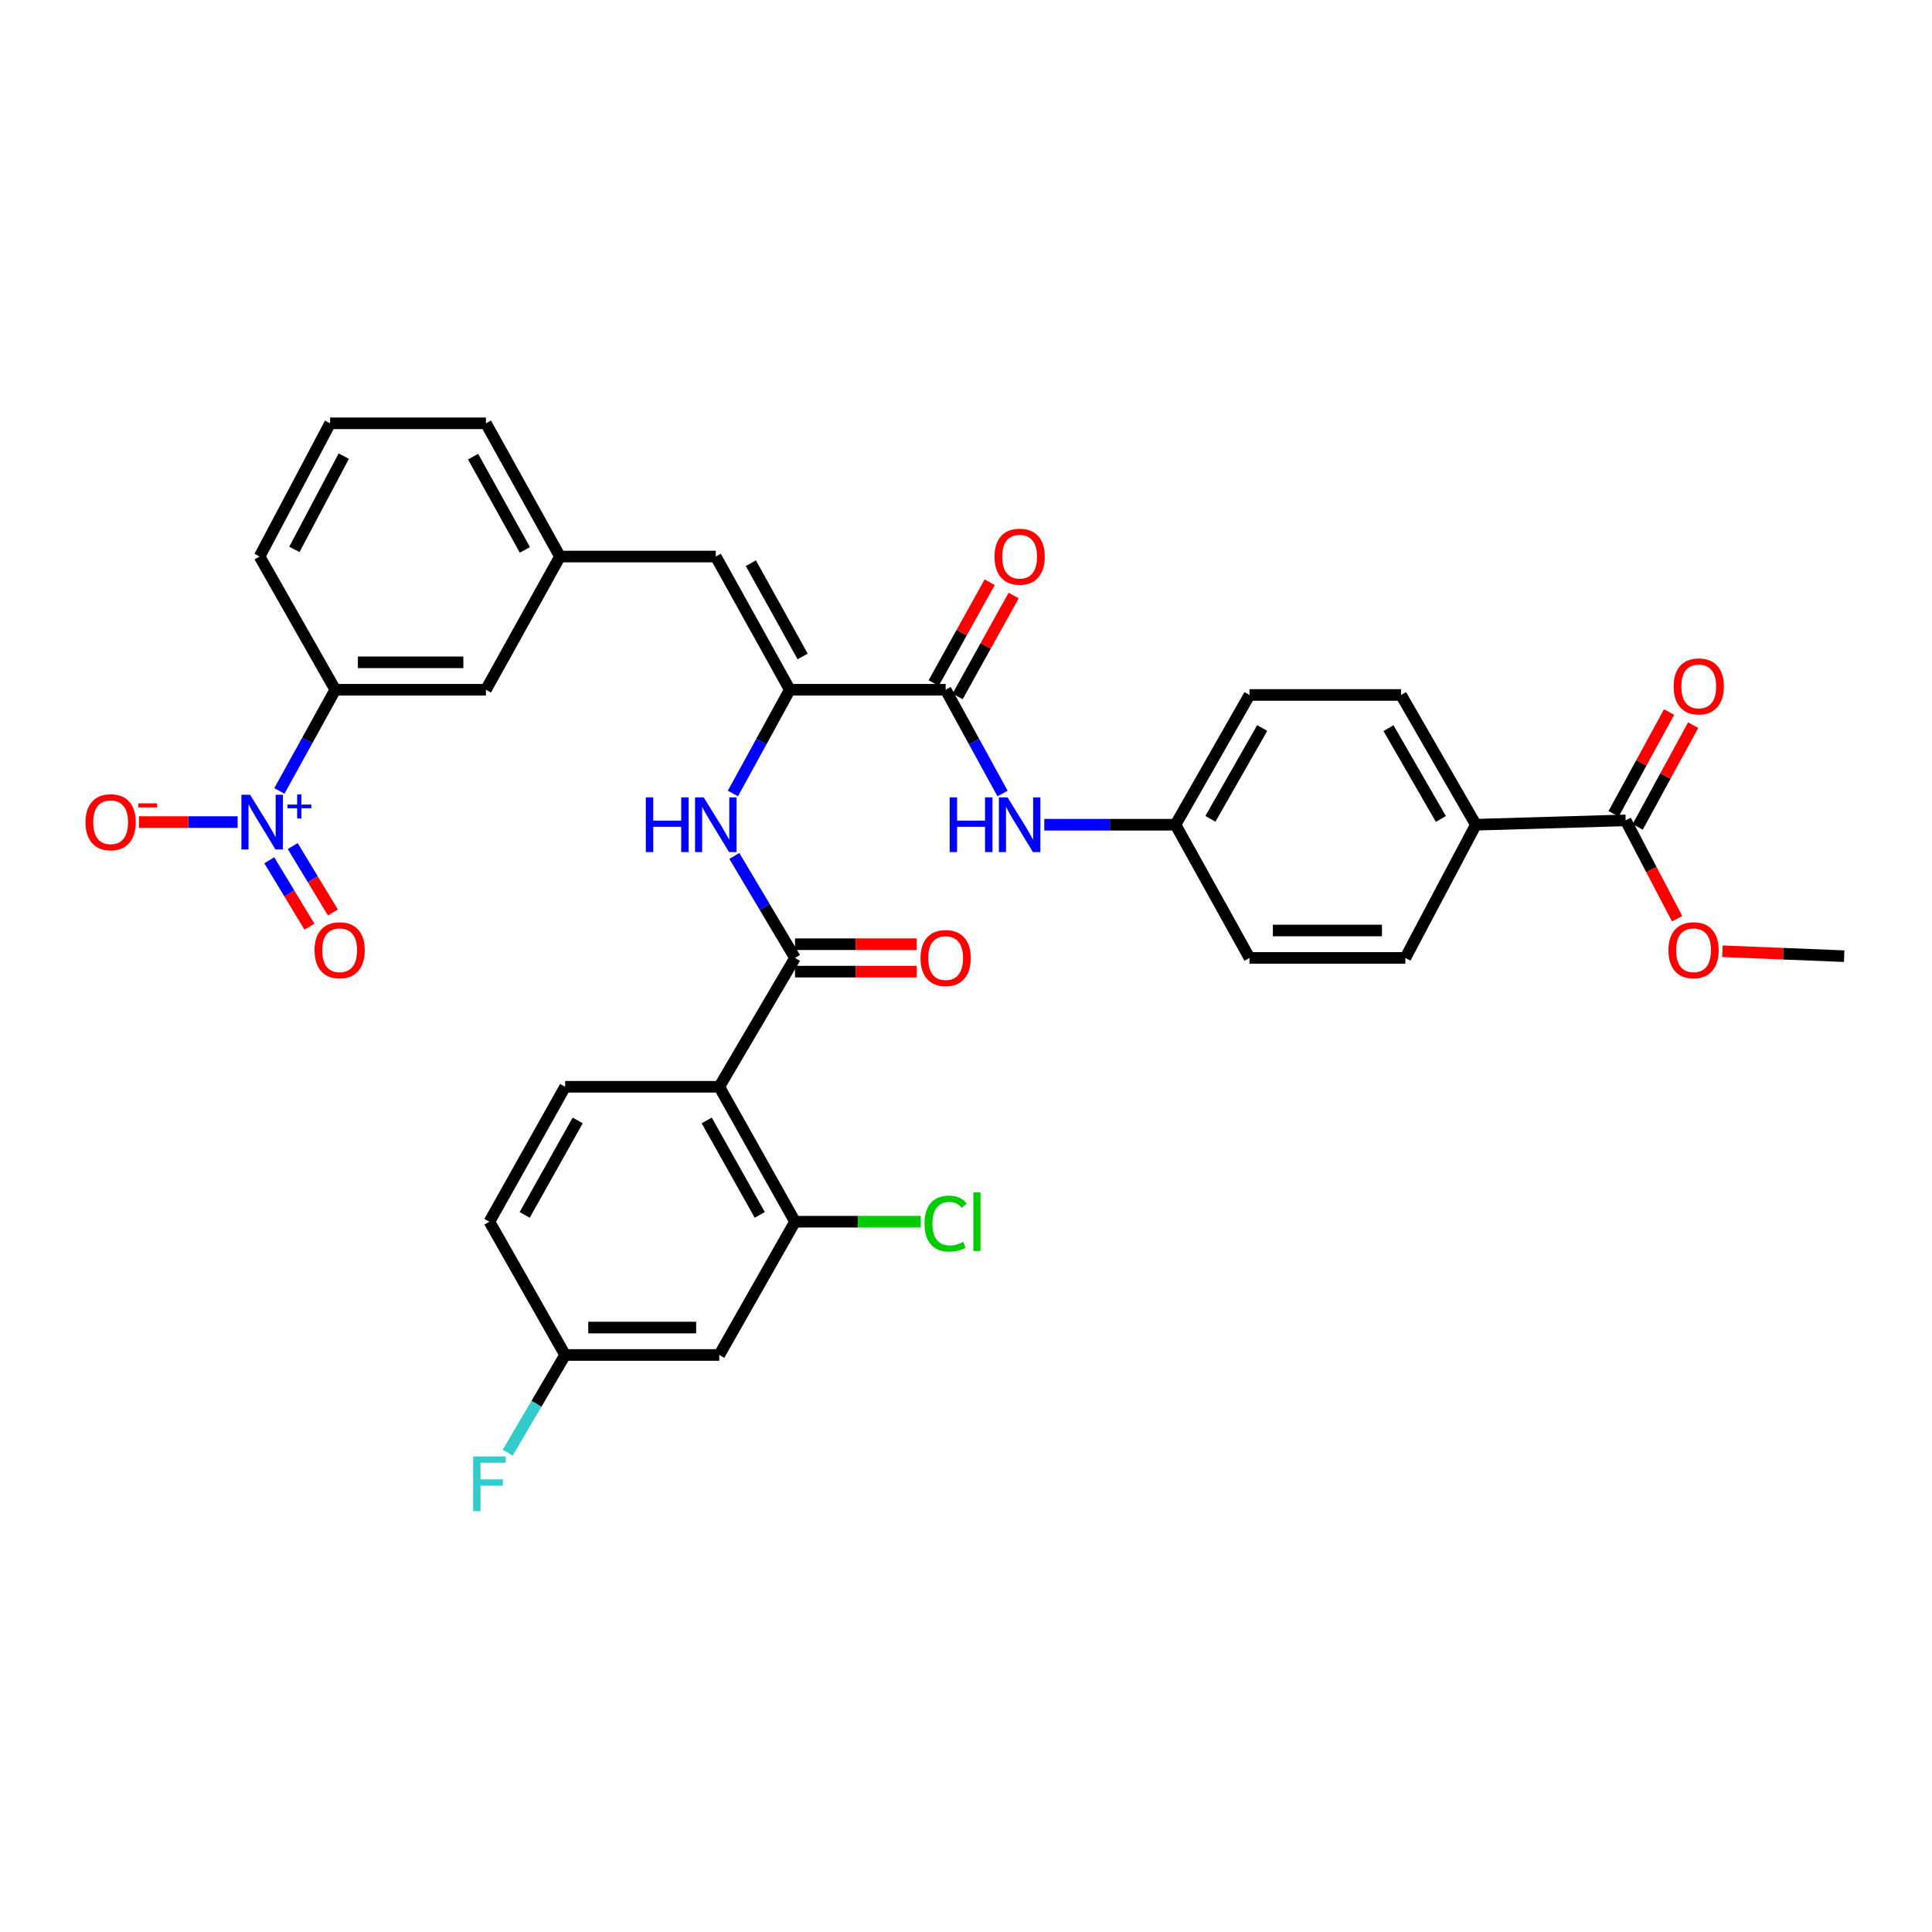 <?xml version='1.0' encoding='iso-8859-1'?>
<svg version='1.1' baseProfile='full'
              xmlns='http://www.w3.org/2000/svg'
                      xmlns:rdkit='http://www.rdkit.org/xml'
                      xmlns:xlink='http://www.w3.org/1999/xlink'
                  xml:space='preserve'
width='1000px' height='1000px' viewBox='0 0 1000 1000'>
<!-- END OF HEADER -->
<rect style='opacity:1.0;fill:#FFFFFF;stroke:none' width='1000' height='1000' x='0' y='0'> </rect>
<path class='bond-7' d='M 144.599,409.392 L 159.068,383.202' style='fill:none;fill-rule:evenodd;stroke:#0000FF;stroke-width:6px;stroke-linecap:butt;stroke-linejoin:miter;stroke-opacity:1' />
<path class='bond-7' d='M 159.068,383.202 L 173.536,357.011' style='fill:none;fill-rule:evenodd;stroke:#000000;stroke-width:6px;stroke-linecap:butt;stroke-linejoin:miter;stroke-opacity:1' />
<path class='bond-12' d='M 122.995,425.509 L 97.454,425.509' style='fill:none;fill-rule:evenodd;stroke:#0000FF;stroke-width:6px;stroke-linecap:butt;stroke-linejoin:miter;stroke-opacity:1' />
<path class='bond-12' d='M 97.454,425.509 L 71.914,425.509' style='fill:none;fill-rule:evenodd;stroke:#FF0000;stroke-width:6px;stroke-linecap:butt;stroke-linejoin:miter;stroke-opacity:1' />
<path class='bond-13' d='M 139.367,445.279 L 149.77,462.468' style='fill:none;fill-rule:evenodd;stroke:#0000FF;stroke-width:6px;stroke-linecap:butt;stroke-linejoin:miter;stroke-opacity:1' />
<path class='bond-13' d='M 149.77,462.468 L 160.174,479.656' style='fill:none;fill-rule:evenodd;stroke:#FF0000;stroke-width:6px;stroke-linecap:butt;stroke-linejoin:miter;stroke-opacity:1' />
<path class='bond-13' d='M 151.509,437.93 L 161.913,455.118' style='fill:none;fill-rule:evenodd;stroke:#0000FF;stroke-width:6px;stroke-linecap:butt;stroke-linejoin:miter;stroke-opacity:1' />
<path class='bond-13' d='M 161.913,455.118 L 172.316,472.306' style='fill:none;fill-rule:evenodd;stroke:#FF0000;stroke-width:6px;stroke-linecap:butt;stroke-linejoin:miter;stroke-opacity:1' />
<path class='bond-0' d='M 372.295,562.512 L 411.5,495.82' style='fill:none;fill-rule:evenodd;stroke:#000000;stroke-width:6px;stroke-linecap:butt;stroke-linejoin:miter;stroke-opacity:1' />
<path class='bond-5' d='M 372.295,562.512 L 411.5,632.358' style='fill:none;fill-rule:evenodd;stroke:#000000;stroke-width:6px;stroke-linecap:butt;stroke-linejoin:miter;stroke-opacity:1' />
<path class='bond-5' d='M 365.799,579.936 L 393.243,628.828' style='fill:none;fill-rule:evenodd;stroke:#000000;stroke-width:6px;stroke-linecap:butt;stroke-linejoin:miter;stroke-opacity:1' />
<path class='bond-10' d='M 372.295,562.512 L 292.514,562.512' style='fill:none;fill-rule:evenodd;stroke:#000000;stroke-width:6px;stroke-linecap:butt;stroke-linejoin:miter;stroke-opacity:1' />
<path class='bond-1' d='M 411.5,495.82 L 395.803,469.429' style='fill:none;fill-rule:evenodd;stroke:#000000;stroke-width:6px;stroke-linecap:butt;stroke-linejoin:miter;stroke-opacity:1' />
<path class='bond-1' d='M 395.803,469.429 L 380.105,443.038' style='fill:none;fill-rule:evenodd;stroke:#0000FF;stroke-width:6px;stroke-linecap:butt;stroke-linejoin:miter;stroke-opacity:1' />
<path class='bond-15' d='M 411.5,502.916 L 443.005,502.916' style='fill:none;fill-rule:evenodd;stroke:#000000;stroke-width:6px;stroke-linecap:butt;stroke-linejoin:miter;stroke-opacity:1' />
<path class='bond-15' d='M 443.005,502.916 L 474.511,502.916' style='fill:none;fill-rule:evenodd;stroke:#FF0000;stroke-width:6px;stroke-linecap:butt;stroke-linejoin:miter;stroke-opacity:1' />
<path class='bond-15' d='M 411.5,488.723 L 443.005,488.723' style='fill:none;fill-rule:evenodd;stroke:#000000;stroke-width:6px;stroke-linecap:butt;stroke-linejoin:miter;stroke-opacity:1' />
<path class='bond-15' d='M 443.005,488.723 L 474.511,488.723' style='fill:none;fill-rule:evenodd;stroke:#FF0000;stroke-width:6px;stroke-linecap:butt;stroke-linejoin:miter;stroke-opacity:1' />
<path class='bond-2' d='M 408.795,357.011 L 370.49,288.064' style='fill:none;fill-rule:evenodd;stroke:#000000;stroke-width:6px;stroke-linecap:butt;stroke-linejoin:miter;stroke-opacity:1' />
<path class='bond-2' d='M 415.457,339.776 L 388.643,291.513' style='fill:none;fill-rule:evenodd;stroke:#000000;stroke-width:6px;stroke-linecap:butt;stroke-linejoin:miter;stroke-opacity:1' />
<path class='bond-3' d='M 408.795,357.011 L 489.46,357.011' style='fill:none;fill-rule:evenodd;stroke:#000000;stroke-width:6px;stroke-linecap:butt;stroke-linejoin:miter;stroke-opacity:1' />
<path class='bond-4' d='M 408.795,357.011 L 394.071,383.866' style='fill:none;fill-rule:evenodd;stroke:#000000;stroke-width:6px;stroke-linecap:butt;stroke-linejoin:miter;stroke-opacity:1' />
<path class='bond-4' d='M 394.071,383.866 L 379.346,410.721' style='fill:none;fill-rule:evenodd;stroke:#0000FF;stroke-width:6px;stroke-linecap:butt;stroke-linejoin:miter;stroke-opacity:1' />
<path class='bond-8' d='M 489.46,357.011 L 504.185,383.866' style='fill:none;fill-rule:evenodd;stroke:#000000;stroke-width:6px;stroke-linecap:butt;stroke-linejoin:miter;stroke-opacity:1' />
<path class='bond-8' d='M 504.185,383.866 L 518.909,410.721' style='fill:none;fill-rule:evenodd;stroke:#0000FF;stroke-width:6px;stroke-linecap:butt;stroke-linejoin:miter;stroke-opacity:1' />
<path class='bond-18' d='M 495.663,360.457 L 510.168,334.35' style='fill:none;fill-rule:evenodd;stroke:#000000;stroke-width:6px;stroke-linecap:butt;stroke-linejoin:miter;stroke-opacity:1' />
<path class='bond-18' d='M 510.168,334.35 L 524.673,308.242' style='fill:none;fill-rule:evenodd;stroke:#FF0000;stroke-width:6px;stroke-linecap:butt;stroke-linejoin:miter;stroke-opacity:1' />
<path class='bond-18' d='M 483.256,353.564 L 497.761,327.457' style='fill:none;fill-rule:evenodd;stroke:#000000;stroke-width:6px;stroke-linecap:butt;stroke-linejoin:miter;stroke-opacity:1' />
<path class='bond-18' d='M 497.761,327.457 L 512.266,301.349' style='fill:none;fill-rule:evenodd;stroke:#FF0000;stroke-width:6px;stroke-linecap:butt;stroke-linejoin:miter;stroke-opacity:1' />
<path class='bond-11' d='M 411.5,632.358 L 372.295,701.329' style='fill:none;fill-rule:evenodd;stroke:#000000;stroke-width:6px;stroke-linecap:butt;stroke-linejoin:miter;stroke-opacity:1' />
<path class='bond-24' d='M 411.5,632.358 L 444.045,632.358' style='fill:none;fill-rule:evenodd;stroke:#000000;stroke-width:6px;stroke-linecap:butt;stroke-linejoin:miter;stroke-opacity:1' />
<path class='bond-24' d='M 444.045,632.358 L 476.591,632.358' style='fill:none;fill-rule:evenodd;stroke:#00CC00;stroke-width:6px;stroke-linecap:butt;stroke-linejoin:miter;stroke-opacity:1' />
<path class='bond-6' d='M 370.49,288.064 L 289.833,288.064' style='fill:none;fill-rule:evenodd;stroke:#000000;stroke-width:6px;stroke-linecap:butt;stroke-linejoin:miter;stroke-opacity:1' />
<path class='bond-17' d='M 173.536,357.011 L 251.52,357.011' style='fill:none;fill-rule:evenodd;stroke:#000000;stroke-width:6px;stroke-linecap:butt;stroke-linejoin:miter;stroke-opacity:1' />
<path class='bond-17' d='M 185.234,342.818 L 239.822,342.818' style='fill:none;fill-rule:evenodd;stroke:#000000;stroke-width:6px;stroke-linecap:butt;stroke-linejoin:miter;stroke-opacity:1' />
<path class='bond-30' d='M 173.536,357.011 L 134.355,288.064' style='fill:none;fill-rule:evenodd;stroke:#000000;stroke-width:6px;stroke-linecap:butt;stroke-linejoin:miter;stroke-opacity:1' />
<path class='bond-20' d='M 540.522,426.873 L 574.48,426.873' style='fill:none;fill-rule:evenodd;stroke:#0000FF;stroke-width:6px;stroke-linecap:butt;stroke-linejoin:miter;stroke-opacity:1' />
<path class='bond-20' d='M 574.48,426.873 L 608.438,426.873' style='fill:none;fill-rule:evenodd;stroke:#000000;stroke-width:6px;stroke-linecap:butt;stroke-linejoin:miter;stroke-opacity:1' />
<path class='bond-9' d='M 841.434,424.618 L 763.9,426.873' style='fill:none;fill-rule:evenodd;stroke:#000000;stroke-width:6px;stroke-linecap:butt;stroke-linejoin:miter;stroke-opacity:1' />
<path class='bond-19' d='M 847.665,428.014 L 862.023,401.676' style='fill:none;fill-rule:evenodd;stroke:#000000;stroke-width:6px;stroke-linecap:butt;stroke-linejoin:miter;stroke-opacity:1' />
<path class='bond-19' d='M 862.023,401.676 L 876.381,375.338' style='fill:none;fill-rule:evenodd;stroke:#FF0000;stroke-width:6px;stroke-linecap:butt;stroke-linejoin:miter;stroke-opacity:1' />
<path class='bond-19' d='M 835.203,421.221 L 849.561,394.883' style='fill:none;fill-rule:evenodd;stroke:#000000;stroke-width:6px;stroke-linecap:butt;stroke-linejoin:miter;stroke-opacity:1' />
<path class='bond-19' d='M 849.561,394.883 L 863.92,368.545' style='fill:none;fill-rule:evenodd;stroke:#FF0000;stroke-width:6px;stroke-linecap:butt;stroke-linejoin:miter;stroke-opacity:1' />
<path class='bond-26' d='M 841.434,424.618 L 854.763,450.085' style='fill:none;fill-rule:evenodd;stroke:#000000;stroke-width:6px;stroke-linecap:butt;stroke-linejoin:miter;stroke-opacity:1' />
<path class='bond-26' d='M 854.763,450.085 L 868.092,475.552' style='fill:none;fill-rule:evenodd;stroke:#FF0000;stroke-width:6px;stroke-linecap:butt;stroke-linejoin:miter;stroke-opacity:1' />
<path class='bond-25' d='M 292.514,562.512 L 253.325,632.358' style='fill:none;fill-rule:evenodd;stroke:#000000;stroke-width:6px;stroke-linecap:butt;stroke-linejoin:miter;stroke-opacity:1' />
<path class='bond-25' d='M 299.014,579.934 L 271.582,628.826' style='fill:none;fill-rule:evenodd;stroke:#000000;stroke-width:6px;stroke-linecap:butt;stroke-linejoin:miter;stroke-opacity:1' />
<path class='bond-36' d='M 372.295,701.329 L 292.514,701.329' style='fill:none;fill-rule:evenodd;stroke:#000000;stroke-width:6px;stroke-linecap:butt;stroke-linejoin:miter;stroke-opacity:1' />
<path class='bond-36' d='M 360.328,687.136 L 304.481,687.136' style='fill:none;fill-rule:evenodd;stroke:#000000;stroke-width:6px;stroke-linecap:butt;stroke-linejoin:miter;stroke-opacity:1' />
<path class='bond-14' d='M 763.9,426.873 L 725.169,359.715' style='fill:none;fill-rule:evenodd;stroke:#000000;stroke-width:6px;stroke-linecap:butt;stroke-linejoin:miter;stroke-opacity:1' />
<path class='bond-14' d='M 745.795,423.89 L 718.683,376.88' style='fill:none;fill-rule:evenodd;stroke:#000000;stroke-width:6px;stroke-linecap:butt;stroke-linejoin:miter;stroke-opacity:1' />
<path class='bond-35' d='M 763.9,426.873 L 727.408,495.82' style='fill:none;fill-rule:evenodd;stroke:#000000;stroke-width:6px;stroke-linecap:butt;stroke-linejoin:miter;stroke-opacity:1' />
<path class='bond-16' d='M 289.833,288.064 L 251.52,357.011' style='fill:none;fill-rule:evenodd;stroke:#000000;stroke-width:6px;stroke-linecap:butt;stroke-linejoin:miter;stroke-opacity:1' />
<path class='bond-34' d='M 289.833,288.064 L 251.52,219.109' style='fill:none;fill-rule:evenodd;stroke:#000000;stroke-width:6px;stroke-linecap:butt;stroke-linejoin:miter;stroke-opacity:1' />
<path class='bond-34' d='M 271.68,284.614 L 244.86,236.346' style='fill:none;fill-rule:evenodd;stroke:#000000;stroke-width:6px;stroke-linecap:butt;stroke-linejoin:miter;stroke-opacity:1' />
<path class='bond-27' d='M 608.438,426.873 L 646.736,495.82' style='fill:none;fill-rule:evenodd;stroke:#000000;stroke-width:6px;stroke-linecap:butt;stroke-linejoin:miter;stroke-opacity:1' />
<path class='bond-28' d='M 608.438,426.873 L 646.736,359.715' style='fill:none;fill-rule:evenodd;stroke:#000000;stroke-width:6px;stroke-linecap:butt;stroke-linejoin:miter;stroke-opacity:1' />
<path class='bond-28' d='M 626.512,423.83 L 653.32,376.82' style='fill:none;fill-rule:evenodd;stroke:#000000;stroke-width:6px;stroke-linecap:butt;stroke-linejoin:miter;stroke-opacity:1' />
<path class='bond-21' d='M 727.408,495.82 L 646.736,495.82' style='fill:none;fill-rule:evenodd;stroke:#000000;stroke-width:6px;stroke-linecap:butt;stroke-linejoin:miter;stroke-opacity:1' />
<path class='bond-21' d='M 715.307,481.627 L 658.836,481.627' style='fill:none;fill-rule:evenodd;stroke:#000000;stroke-width:6px;stroke-linecap:butt;stroke-linejoin:miter;stroke-opacity:1' />
<path class='bond-22' d='M 725.169,359.715 L 646.736,359.715' style='fill:none;fill-rule:evenodd;stroke:#000000;stroke-width:6px;stroke-linecap:butt;stroke-linejoin:miter;stroke-opacity:1' />
<path class='bond-23' d='M 292.514,701.329 L 253.325,632.358' style='fill:none;fill-rule:evenodd;stroke:#000000;stroke-width:6px;stroke-linecap:butt;stroke-linejoin:miter;stroke-opacity:1' />
<path class='bond-29' d='M 292.514,701.329 L 277.648,726.628' style='fill:none;fill-rule:evenodd;stroke:#000000;stroke-width:6px;stroke-linecap:butt;stroke-linejoin:miter;stroke-opacity:1' />
<path class='bond-29' d='M 277.648,726.628 L 262.782,751.927' style='fill:none;fill-rule:evenodd;stroke:#33CCCC;stroke-width:6px;stroke-linecap:butt;stroke-linejoin:miter;stroke-opacity:1' />
<path class='bond-33' d='M 891.529,492.37 L 923.037,493.642' style='fill:none;fill-rule:evenodd;stroke:#FF0000;stroke-width:6px;stroke-linecap:butt;stroke-linejoin:miter;stroke-opacity:1' />
<path class='bond-33' d='M 923.037,493.642 L 954.545,494.913' style='fill:none;fill-rule:evenodd;stroke:#000000;stroke-width:6px;stroke-linecap:butt;stroke-linejoin:miter;stroke-opacity:1' />
<path class='bond-31' d='M 134.355,288.064 L 170.863,219.109' style='fill:none;fill-rule:evenodd;stroke:#000000;stroke-width:6px;stroke-linecap:butt;stroke-linejoin:miter;stroke-opacity:1' />
<path class='bond-31' d='M 152.375,284.362 L 177.931,236.093' style='fill:none;fill-rule:evenodd;stroke:#000000;stroke-width:6px;stroke-linecap:butt;stroke-linejoin:miter;stroke-opacity:1' />
<path class='bond-32' d='M 170.863,219.109 L 251.52,219.109' style='fill:none;fill-rule:evenodd;stroke:#000000;stroke-width:6px;stroke-linecap:butt;stroke-linejoin:miter;stroke-opacity:1' />
<path  class='atom-0' d='M 129.436 411.349
L 138.716 426.349
Q 139.636 427.829, 141.116 430.509
Q 142.596 433.189, 142.676 433.349
L 142.676 411.349
L 146.436 411.349
L 146.436 439.669
L 142.556 439.669
L 132.596 423.269
Q 131.436 421.349, 130.196 419.149
Q 128.996 416.949, 128.636 416.269
L 128.636 439.669
L 124.956 439.669
L 124.956 411.349
L 129.436 411.349
' fill='#0000FF'/>
<path  class='atom-0' d='M 148.812 416.453
L 153.801 416.453
L 153.801 411.2
L 156.019 411.2
L 156.019 416.453
L 161.141 416.453
L 161.141 418.354
L 156.019 418.354
L 156.019 423.634
L 153.801 423.634
L 153.801 418.354
L 148.812 418.354
L 148.812 416.453
' fill='#0000FF'/>
<path  class='atom-5' d='M 334.27 412.713
L 338.11 412.713
L 338.11 424.753
L 352.59 424.753
L 352.59 412.713
L 356.43 412.713
L 356.43 441.033
L 352.59 441.033
L 352.59 427.953
L 338.11 427.953
L 338.11 441.033
L 334.27 441.033
L 334.27 412.713
' fill='#0000FF'/>
<path  class='atom-5' d='M 364.23 412.713
L 373.51 427.713
Q 374.43 429.193, 375.91 431.873
Q 377.39 434.553, 377.47 434.713
L 377.47 412.713
L 381.23 412.713
L 381.23 441.033
L 377.35 441.033
L 367.39 424.633
Q 366.23 422.713, 364.99 420.513
Q 363.79 418.313, 363.43 417.633
L 363.43 441.033
L 359.75 441.033
L 359.75 412.713
L 364.23 412.713
' fill='#0000FF'/>
<path  class='atom-9' d='M 491.546 412.713
L 495.386 412.713
L 495.386 424.753
L 509.866 424.753
L 509.866 412.713
L 513.706 412.713
L 513.706 441.033
L 509.866 441.033
L 509.866 427.953
L 495.386 427.953
L 495.386 441.033
L 491.546 441.033
L 491.546 412.713
' fill='#0000FF'/>
<path  class='atom-9' d='M 521.506 412.713
L 530.786 427.713
Q 531.706 429.193, 533.186 431.873
Q 534.666 434.553, 534.746 434.713
L 534.746 412.713
L 538.506 412.713
L 538.506 441.033
L 534.626 441.033
L 524.666 424.633
Q 523.506 422.713, 522.266 420.513
Q 521.066 418.313, 520.706 417.633
L 520.706 441.033
L 517.026 441.033
L 517.026 412.713
L 521.506 412.713
' fill='#0000FF'/>
<path  class='atom-13' d='M 44.271 425.589
Q 44.271 418.789, 47.631 414.989
Q 50.991 411.189, 57.271 411.189
Q 63.551 411.189, 66.911 414.989
Q 70.271 418.789, 70.271 425.589
Q 70.271 432.469, 66.871 436.389
Q 63.471 440.269, 57.271 440.269
Q 51.031 440.269, 47.631 436.389
Q 44.271 432.509, 44.271 425.589
M 57.271 437.069
Q 61.591 437.069, 63.911 434.189
Q 66.271 431.269, 66.271 425.589
Q 66.271 420.029, 63.911 417.229
Q 61.591 414.389, 57.271 414.389
Q 52.951 414.389, 50.591 417.189
Q 48.271 419.989, 48.271 425.589
Q 48.271 431.309, 50.591 434.189
Q 52.951 437.069, 57.271 437.069
' fill='#FF0000'/>
<path  class='atom-13' d='M 71.591 415.811
L 81.28 415.811
L 81.28 417.923
L 71.591 417.923
L 71.591 415.811
' fill='#FF0000'/>
<path  class='atom-14' d='M 162.799 491.847
Q 162.799 485.047, 166.159 481.247
Q 169.519 477.447, 175.799 477.447
Q 182.079 477.447, 185.439 481.247
Q 188.799 485.047, 188.799 491.847
Q 188.799 498.727, 185.399 502.647
Q 181.999 506.527, 175.799 506.527
Q 169.559 506.527, 166.159 502.647
Q 162.799 498.767, 162.799 491.847
M 175.799 503.327
Q 180.119 503.327, 182.439 500.447
Q 184.799 497.527, 184.799 491.847
Q 184.799 486.287, 182.439 483.487
Q 180.119 480.647, 175.799 480.647
Q 171.479 480.647, 169.119 483.447
Q 166.799 486.247, 166.799 491.847
Q 166.799 497.567, 169.119 500.447
Q 171.479 503.327, 175.799 503.327
' fill='#FF0000'/>
<path  class='atom-16' d='M 476.46 495.9
Q 476.46 489.1, 479.82 485.3
Q 483.18 481.5, 489.46 481.5
Q 495.74 481.5, 499.1 485.3
Q 502.46 489.1, 502.46 495.9
Q 502.46 502.78, 499.06 506.7
Q 495.66 510.58, 489.46 510.58
Q 483.22 510.58, 479.82 506.7
Q 476.46 502.82, 476.46 495.9
M 489.46 507.38
Q 493.78 507.38, 496.1 504.5
Q 498.46 501.58, 498.46 495.9
Q 498.46 490.34, 496.1 487.54
Q 493.78 484.7, 489.46 484.7
Q 485.14 484.7, 482.78 487.5
Q 480.46 490.3, 480.46 495.9
Q 480.46 501.62, 482.78 504.5
Q 485.14 507.38, 489.46 507.38
' fill='#FF0000'/>
<path  class='atom-19' d='M 514.766 288.144
Q 514.766 281.344, 518.126 277.544
Q 521.486 273.744, 527.766 273.744
Q 534.046 273.744, 537.406 277.544
Q 540.766 281.344, 540.766 288.144
Q 540.766 295.024, 537.366 298.944
Q 533.966 302.824, 527.766 302.824
Q 521.526 302.824, 518.126 298.944
Q 514.766 295.064, 514.766 288.144
M 527.766 299.624
Q 532.086 299.624, 534.406 296.744
Q 536.766 293.824, 536.766 288.144
Q 536.766 282.584, 534.406 279.784
Q 532.086 276.944, 527.766 276.944
Q 523.446 276.944, 521.086 279.744
Q 518.766 282.544, 518.766 288.144
Q 518.766 293.864, 521.086 296.744
Q 523.446 299.624, 527.766 299.624
' fill='#FF0000'/>
<path  class='atom-20' d='M 866.274 355.285
Q 866.274 348.485, 869.634 344.685
Q 872.994 340.885, 879.274 340.885
Q 885.554 340.885, 888.914 344.685
Q 892.274 348.485, 892.274 355.285
Q 892.274 362.165, 888.874 366.085
Q 885.474 369.965, 879.274 369.965
Q 873.034 369.965, 869.634 366.085
Q 866.274 362.205, 866.274 355.285
M 879.274 366.765
Q 883.594 366.765, 885.914 363.885
Q 888.274 360.965, 888.274 355.285
Q 888.274 349.725, 885.914 346.925
Q 883.594 344.085, 879.274 344.085
Q 874.954 344.085, 872.594 346.885
Q 870.274 349.685, 870.274 355.285
Q 870.274 361.005, 872.594 363.885
Q 874.954 366.765, 879.274 366.765
' fill='#FF0000'/>
<path  class='atom-25' d='M 478.54 633.338
Q 478.54 626.298, 481.82 622.618
Q 485.14 618.898, 491.42 618.898
Q 497.26 618.898, 500.38 623.018
L 497.74 625.178
Q 495.46 622.178, 491.42 622.178
Q 487.14 622.178, 484.86 625.058
Q 482.62 627.898, 482.62 633.338
Q 482.62 638.938, 484.94 641.818
Q 487.3 644.698, 491.86 644.698
Q 494.98 644.698, 498.62 642.818
L 499.74 645.818
Q 498.26 646.778, 496.02 647.338
Q 493.78 647.898, 491.3 647.898
Q 485.14 647.898, 481.82 644.138
Q 478.54 640.378, 478.54 633.338
' fill='#00CC00'/>
<path  class='atom-25' d='M 503.82 617.178
L 507.5 617.178
L 507.5 647.538
L 503.82 647.538
L 503.82 617.178
' fill='#00CC00'/>
<path  class='atom-27' d='M 863.578 491.847
Q 863.578 485.047, 866.938 481.247
Q 870.298 477.447, 876.578 477.447
Q 882.858 477.447, 886.218 481.247
Q 889.578 485.047, 889.578 491.847
Q 889.578 498.727, 886.178 502.647
Q 882.778 506.527, 876.578 506.527
Q 870.338 506.527, 866.938 502.647
Q 863.578 498.767, 863.578 491.847
M 876.578 503.327
Q 880.898 503.327, 883.218 500.447
Q 885.578 497.527, 885.578 491.847
Q 885.578 486.287, 883.218 483.487
Q 880.898 480.647, 876.578 480.647
Q 872.258 480.647, 869.898 483.447
Q 867.578 486.247, 867.578 491.847
Q 867.578 497.567, 869.898 500.447
Q 872.258 503.327, 876.578 503.327
' fill='#FF0000'/>
<path  class='atom-30' d='M 244.905 753.861
L 261.745 753.861
L 261.745 757.101
L 248.705 757.101
L 248.705 765.701
L 260.305 765.701
L 260.305 768.981
L 248.705 768.981
L 248.705 782.181
L 244.905 782.181
L 244.905 753.861
' fill='#33CCCC'/>
</svg>
